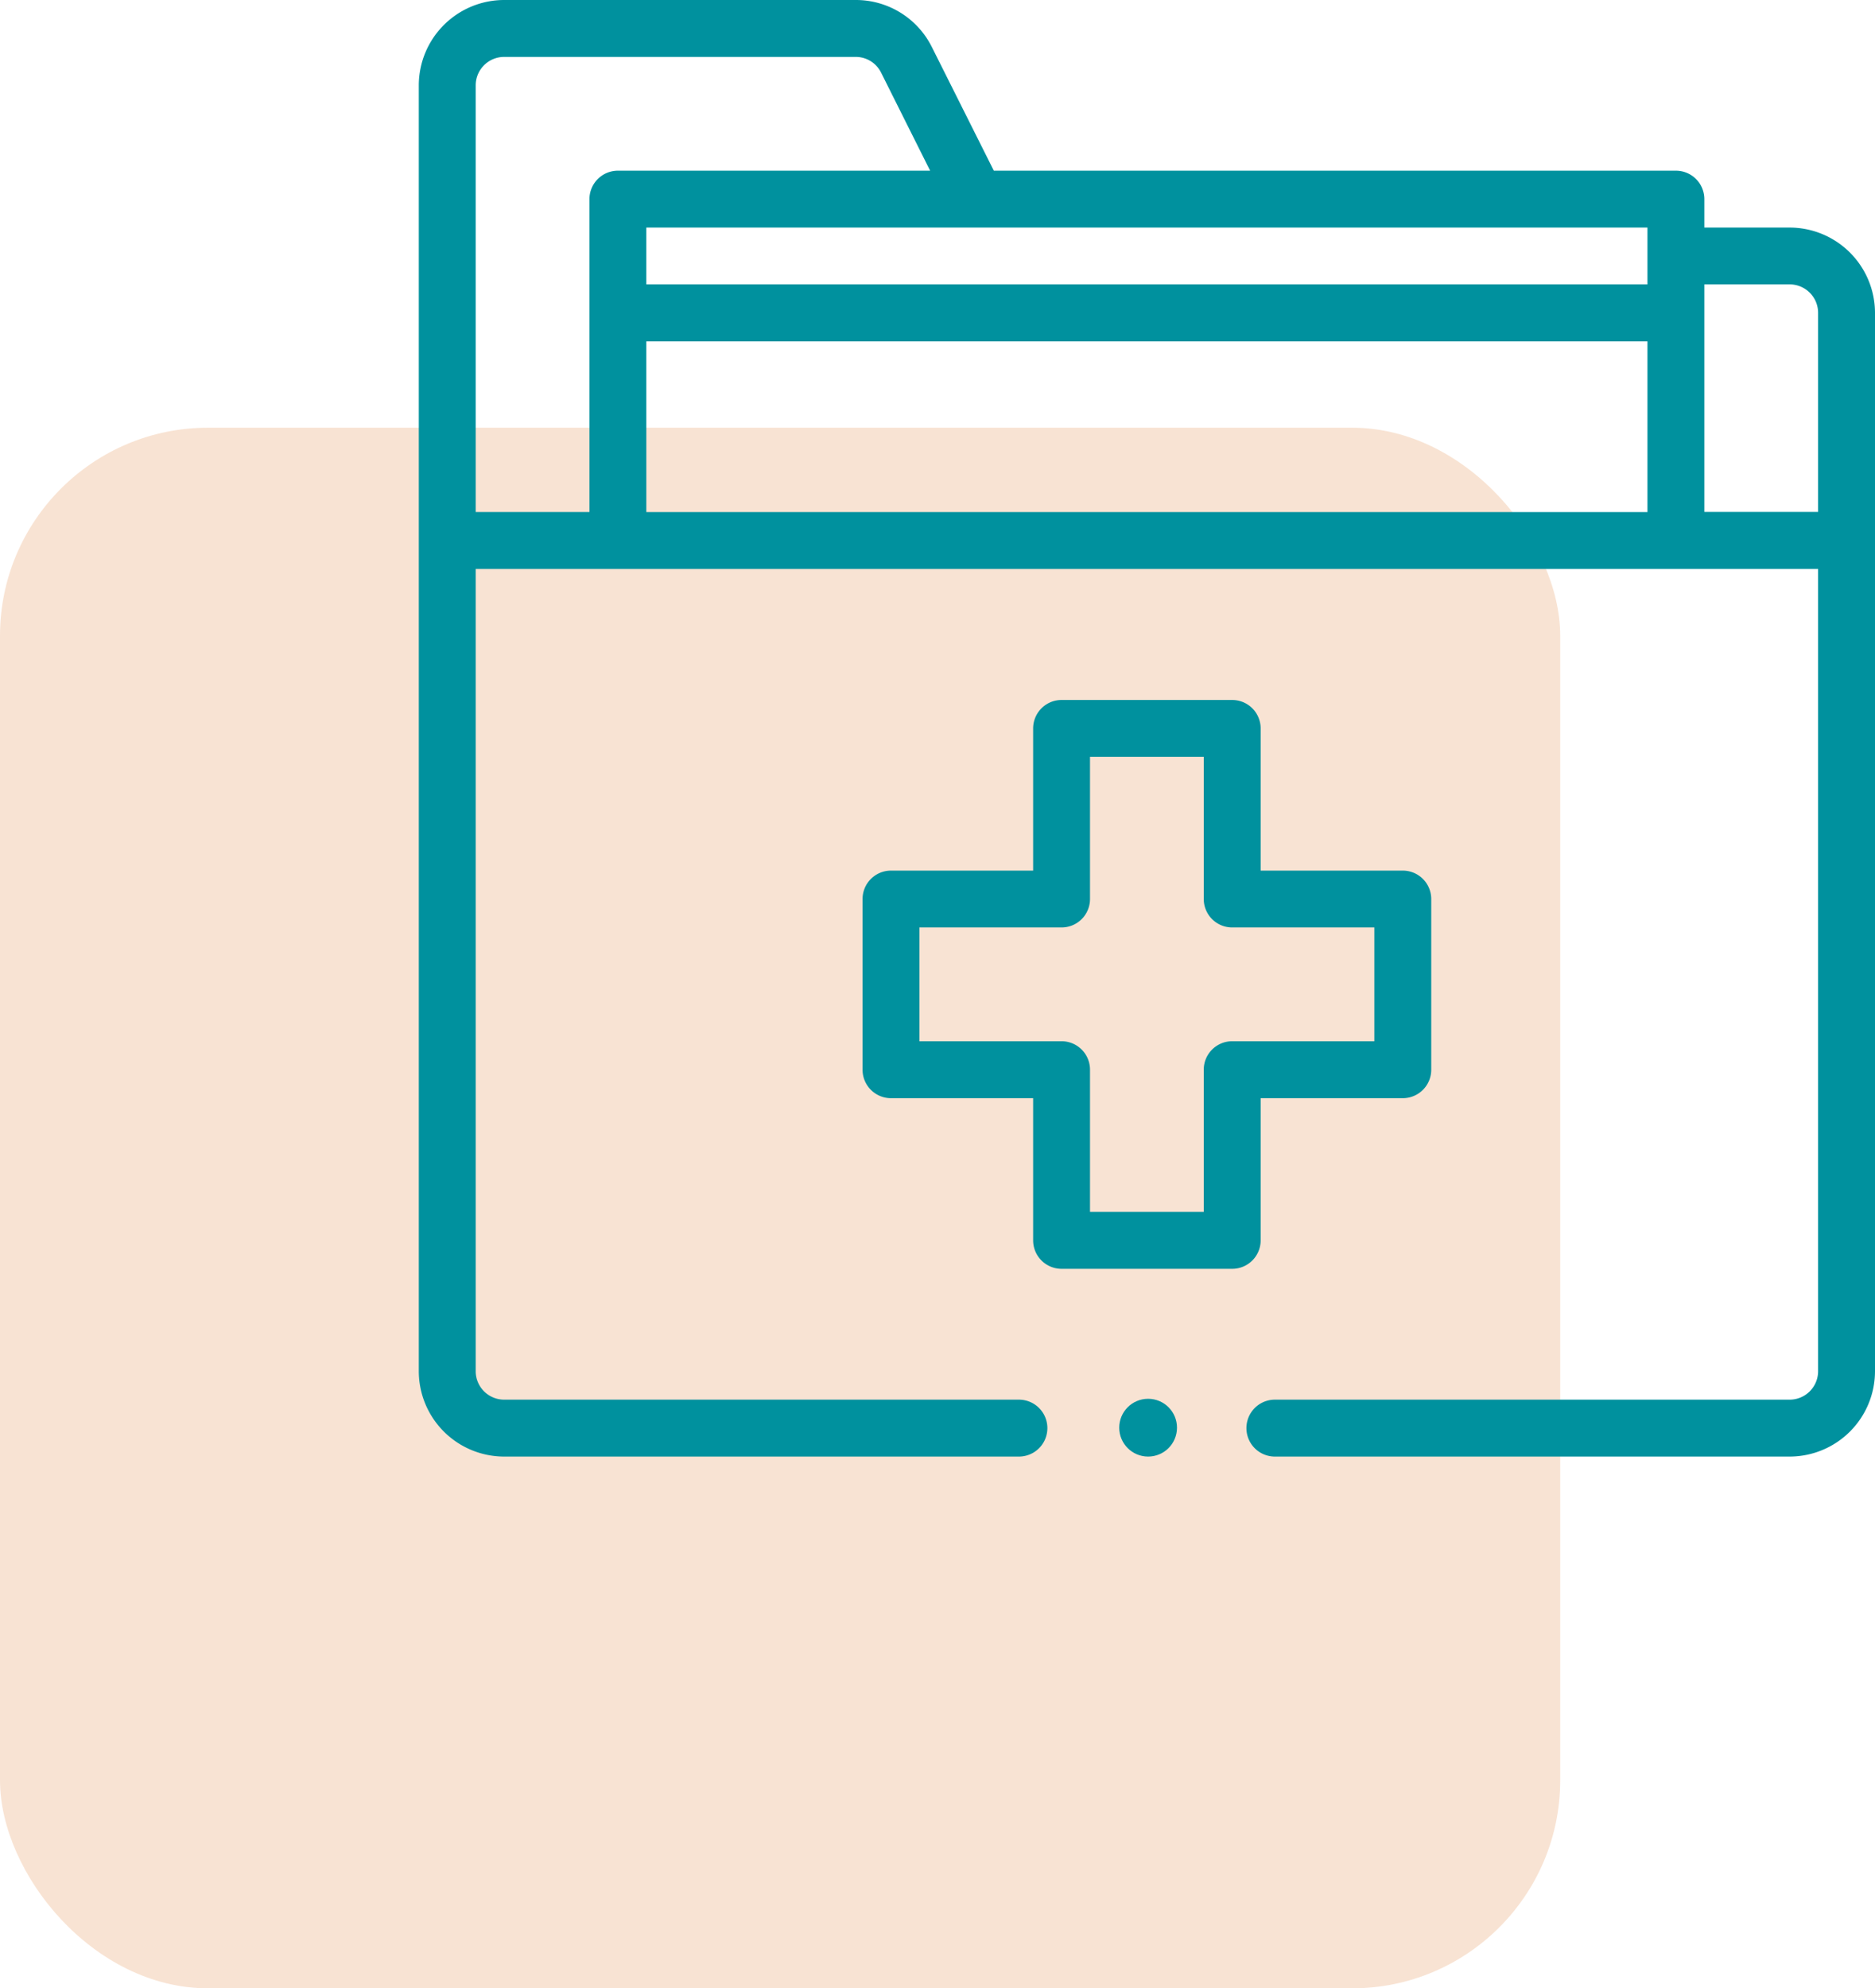 <svg xmlns="http://www.w3.org/2000/svg" width="54.079" height="57.333" viewBox="0 0 54.079 57.333"><g id="Group_308" data-name="Group 308" transform="translate(-362 -260.667)"><rect id="Rectangle_37" data-name="Rectangle 37" width="45" height="45" rx="6" transform="translate(362 273)" fill="#df7627" opacity="0.2"></rect><g id="medical-history" transform="translate(374.079 260.667)"><path id="Path_440" data-name="Path 440" d="M161.742,262.406h4.922a.82.82,0,0,0,.82-.82v-4.1h4.1a.82.82,0,0,0,.82-.82v-4.922a.82.82,0,0,0-.82-.82h-4.1v-4.1a.82.82,0,0,0-.82-.82h-4.922a.82.82,0,0,0-.82.82v4.1h-4.1a.82.82,0,0,0-.82.82v4.922a.82.82,0,0,0,.82.82h4.1v4.1A.82.82,0,0,0,161.742,262.406Zm-4.1-6.562v-3.281h4.1a.82.82,0,0,0,.82-.82v-4.1h3.281v4.1a.82.82,0,0,0,.82.82h4.1v3.281h-4.1a.82.82,0,0,0-.82.82v4.1h-3.281v-4.1a.82.82,0,0,0-.82-.82Z" transform="translate(-143.203 -225.82)" fill="#00919e"></path><circle id="Ellipse_3" data-name="Ellipse 3" cx="0.833" cy="0.833" r="0.833" transform="translate(20.202 40.334)" fill="#00919e"></circle><path id="Path_441" data-name="Path 441" d="M39.539,6.562H37.078v-.82a.82.82,0,0,0-.82-.82H16.585L14.8,1.361A2.448,2.448,0,0,0,12.6,0H2.461A2.464,2.464,0,0,0,0,2.461V39.539A2.464,2.464,0,0,0,2.461,42H17.309a.82.82,0,1,0,0-1.641H2.461a.821.821,0,0,1-.82-.82V16.406H40.359V39.539a.821.821,0,0,1-.82.82H24.691a.82.82,0,1,0,0,1.641H39.539A2.464,2.464,0,0,0,42,39.539V9.023A2.464,2.464,0,0,0,39.539,6.562ZM6.562,9.844H35.437v4.922H6.562ZM35.437,8.2H6.562V6.562H35.437ZM1.641,2.461a.821.821,0,0,1,.82-.82H12.6a.816.816,0,0,1,.734.454l1.414,2.827H5.742a.82.82,0,0,0-.82.82v9.023H1.641Zm35.437,12.3V8.2h2.461a.821.821,0,0,1,.82.82v5.742Z" transform="translate(0 0)" fill="#00919e"></path></g></g></svg>